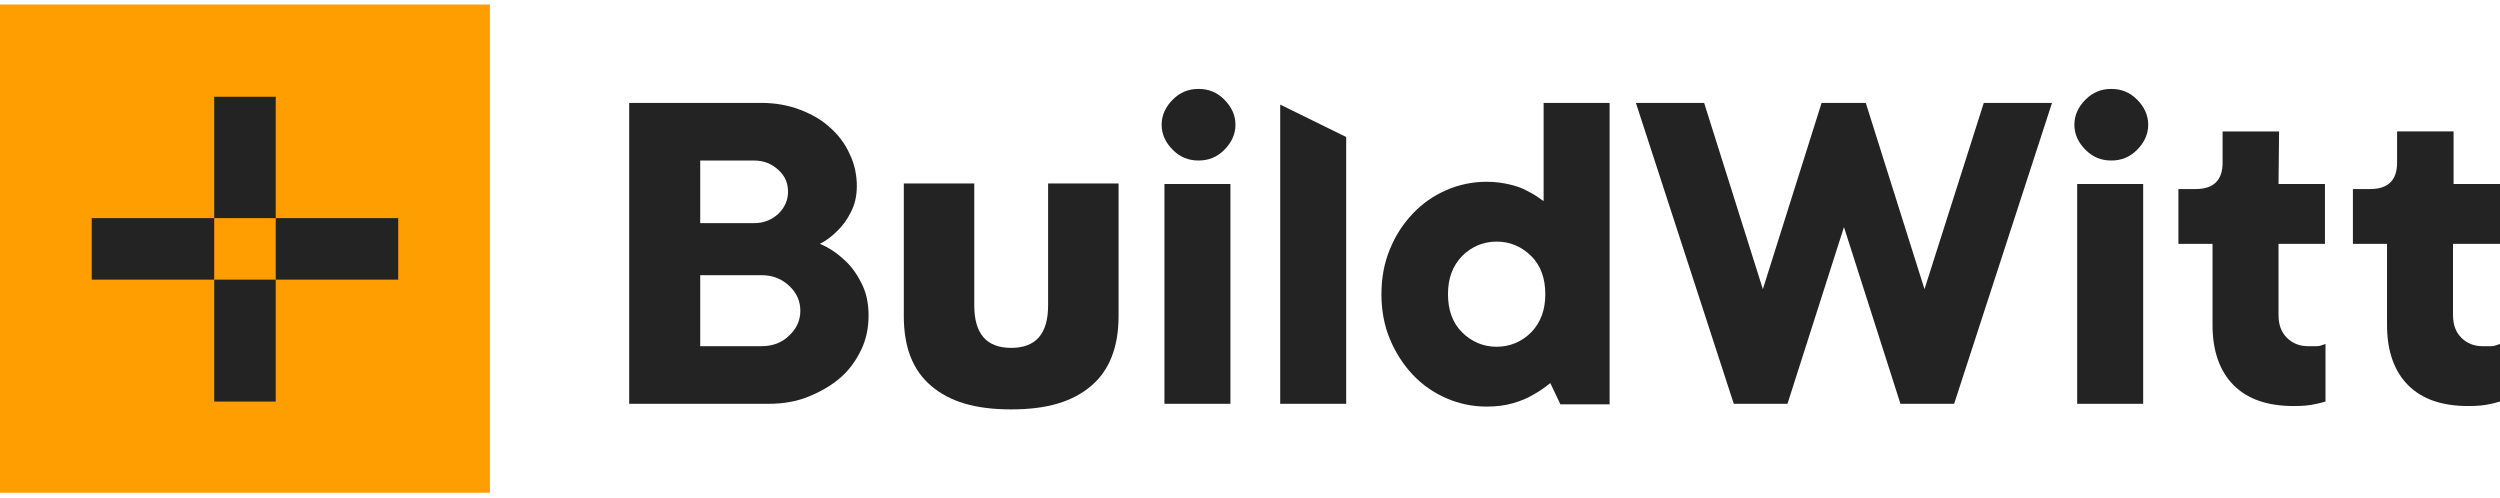 <svg xmlns="http://www.w3.org/2000/svg" xmlns:xlink="http://www.w3.org/1999/xlink" id="Layer_1" x="0px" y="0px" viewBox="0 0 447 89" style="enable-background:new 0 0 447 89;" xml:space="preserve"><style type="text/css">	.st0{fill:#232323;}	.st1{fill:#FF9E00;}</style><g>	<path class="st0" d="M174.2,32.8l0,21.8c0,5.1,2.2,7.6,6.6,7.6c4.4,0,6.6-2.5,6.6-7.6l0-21.8h12.6v23.7c0,5.5-1.6,9.7-4.9,12.5  c-3.3,2.8-7.8,4.2-14.3,4.2s-11-1.4-14.3-4.2c-3.3-2.8-4.9-6.9-4.9-12.5V32.8H174.2z"></path>	<path class="st0" d="M151,46.5c-1.3-1.2-2.7-2.2-4.4-2.9c1.2-0.6,2.2-1.4,3.2-2.4c0.8-0.8,1.6-1.8,2.3-3.2c0.7-1.3,1.1-2.9,1.1-4.7  c0-2-0.4-4-1.3-5.8c-0.8-1.8-2-3.4-3.5-4.7c-1.5-1.4-3.3-2.4-5.4-3.2c-2.1-0.8-4.4-1.2-6.9-1.2h-23.6v53.8h24.9  c2.6,0,5-0.4,7.2-1.3c2.2-0.9,4.1-2,5.7-3.4c1.6-1.4,2.8-3.1,3.7-5c0.9-1.9,1.3-3.9,1.3-6.1c0-2.4-0.5-4.4-1.4-6  C153.1,48.8,152.1,47.5,151,46.5z M125.2,28.7h9.6c1.8,0,3.2,0.6,4.4,1.7c1.2,1.1,1.7,2.4,1.7,3.9c0,1.5-0.6,2.8-1.7,3.9  c-1.2,1.1-2.6,1.7-4.4,1.7h-9.6V28.7z M141.1,60c-1.3,1.3-3,1.9-5,1.9h-10.9V49.2h10.9c2,0,3.6,0.6,5,1.9s2,2.8,2,4.5  C143.1,57.3,142.4,58.8,141.1,60z"></path>	<path class="st0" d="M220,32.9h-11.8v39.3H220V32.9z"></path>	<path class="st0" d="M214.3,15.9c-1.8,0-3.3,0.6-4.6,1.9c-1.3,1.3-2,2.8-2,4.5c0,1.7,0.7,3.2,2,4.5c1.3,1.3,2.8,1.9,4.6,1.9  s3.3-0.6,4.6-1.9c1.3-1.3,2-2.8,2-4.5c0-1.7-0.7-3.2-2-4.5C217.6,16.5,216.1,15.9,214.3,15.9z"></path>	<path class="st0" d="M228.9,18.7v53.5h11.8V24.5L228.9,18.7z"></path>	<path class="st0" d="M275.9,35.9c-0.8-0.6-1.7-1.2-2.7-1.7c-0.9-0.5-1.9-0.9-3.2-1.2c-1.3-0.3-2.6-0.5-4.2-0.5  c-2.5,0-4.9,0.5-7.2,1.5c-2.3,1-4.3,2.4-6,4.2c-1.7,1.8-3.1,3.9-4.1,6.4c-1,2.4-1.5,5.1-1.5,8c0,2.9,0.5,5.6,1.5,8  c1,2.4,2.4,4.6,4.1,6.4c1.7,1.8,3.7,3.2,6,4.2c2.3,1,4.7,1.5,7.2,1.5c1.8,0,3.3-0.2,4.7-0.6c1.4-0.4,2.6-0.9,3.6-1.5  c1.1-0.6,2.1-1.3,3.1-2.1l1.8,3.8h8.8V18.4h-11.8V35.9z M273.8,59.4c-1.7,1.7-3.8,2.6-6.2,2.6c-2.4,0-4.5-0.9-6.2-2.6  c-1.7-1.7-2.5-4-2.5-6.8c0-2.8,0.8-5,2.5-6.8c1.7-1.7,3.8-2.6,6.2-2.6c2.4,0,4.5,0.9,6.2,2.6c1.7,1.7,2.5,4,2.5,6.8  C276.3,55.4,275.5,57.6,273.8,59.4z"></path>	<path class="st0" d="M344.1,51.7l-10.5-33.3h-7.9l-10.5,33.3l-10.5-33.3h-12.2L310,72.2h9.6l10.1-31.6l10.1,31.6h9.6l17.5-53.8  h-12.2L344.1,51.7z"></path>	<path class="st0" d="M377.5,15.9c-1.8,0-3.3,0.6-4.6,1.9c-1.3,1.3-2,2.8-2,4.5c0,1.7,0.7,3.2,2,4.5c1.3,1.3,2.8,1.9,4.6,1.9  s3.3-0.6,4.6-1.9c1.3-1.3,2-2.8,2-4.5c0-1.7-0.7-3.2-2-4.5C380.8,16.5,379.3,15.9,377.5,15.9z"></path>	<path class="st0" d="M383.2,32.9h-11.8v39.3h11.8V32.9z"></path>	<path class="st0" d="M407.5,23.5h-10.1v5.6c0,3.1-1.6,4.7-4.8,4.7h-3.1v9.8h6.1v14.5c0,4.7,1.3,8.3,3.8,10.8  c2.5,2.5,6.1,3.7,10.7,3.7c1.6,0,2.9-0.1,4.1-0.4c0.6-0.1,1.1-0.3,1.6-0.4V61.5c-0.3,0.1-0.6,0.2-0.9,0.3c-0.3,0.1-0.6,0.1-1,0.1  c-0.3,0-0.8,0-1.2,0c-1.5,0-2.8-0.5-3.8-1.5c-1-1-1.5-2.3-1.5-4.1V43.6h8.3V32.9h-8.3L407.5,23.5L407.5,23.5z"></path>	<path class="st0" d="M447,43.6V32.9h-8.3v-9.4h-10.1v5.6c0,3.1-1.6,4.7-4.8,4.7h-3.1v9.8h6.1v14.5c0,4.7,1.3,8.3,3.8,10.8  c2.5,2.5,6.1,3.7,10.7,3.7c1.6,0,2.9-0.1,4.1-0.4c0.6-0.1,1.1-0.3,1.6-0.4V61.5c-0.3,0.1-0.6,0.2-0.9,0.3c-0.3,0.1-0.6,0.1-1,0.1  c-0.3,0-0.8,0-1.2,0c-1.5,0-2.8-0.5-3.8-1.5c-1-1-1.5-2.3-1.5-4.1V43.6H447z"></path></g><g>	<path class="st1" d="M87.6,0.8H0v87.3h87.6V0.8z"></path>	<path class="st0" d="M49.3,21.1v-3.8h-11v3.1V39h11V21.1z"></path>	<path class="st0" d="M38.3,58.2v13.6h11V59v-9h-11V58.2z"></path>	<path class="st0" d="M71.2,39H49.3V50h21.9V39z"></path>	<path class="st0" d="M38.3,39H16.4V50h21.9V39z"></path></g></svg>